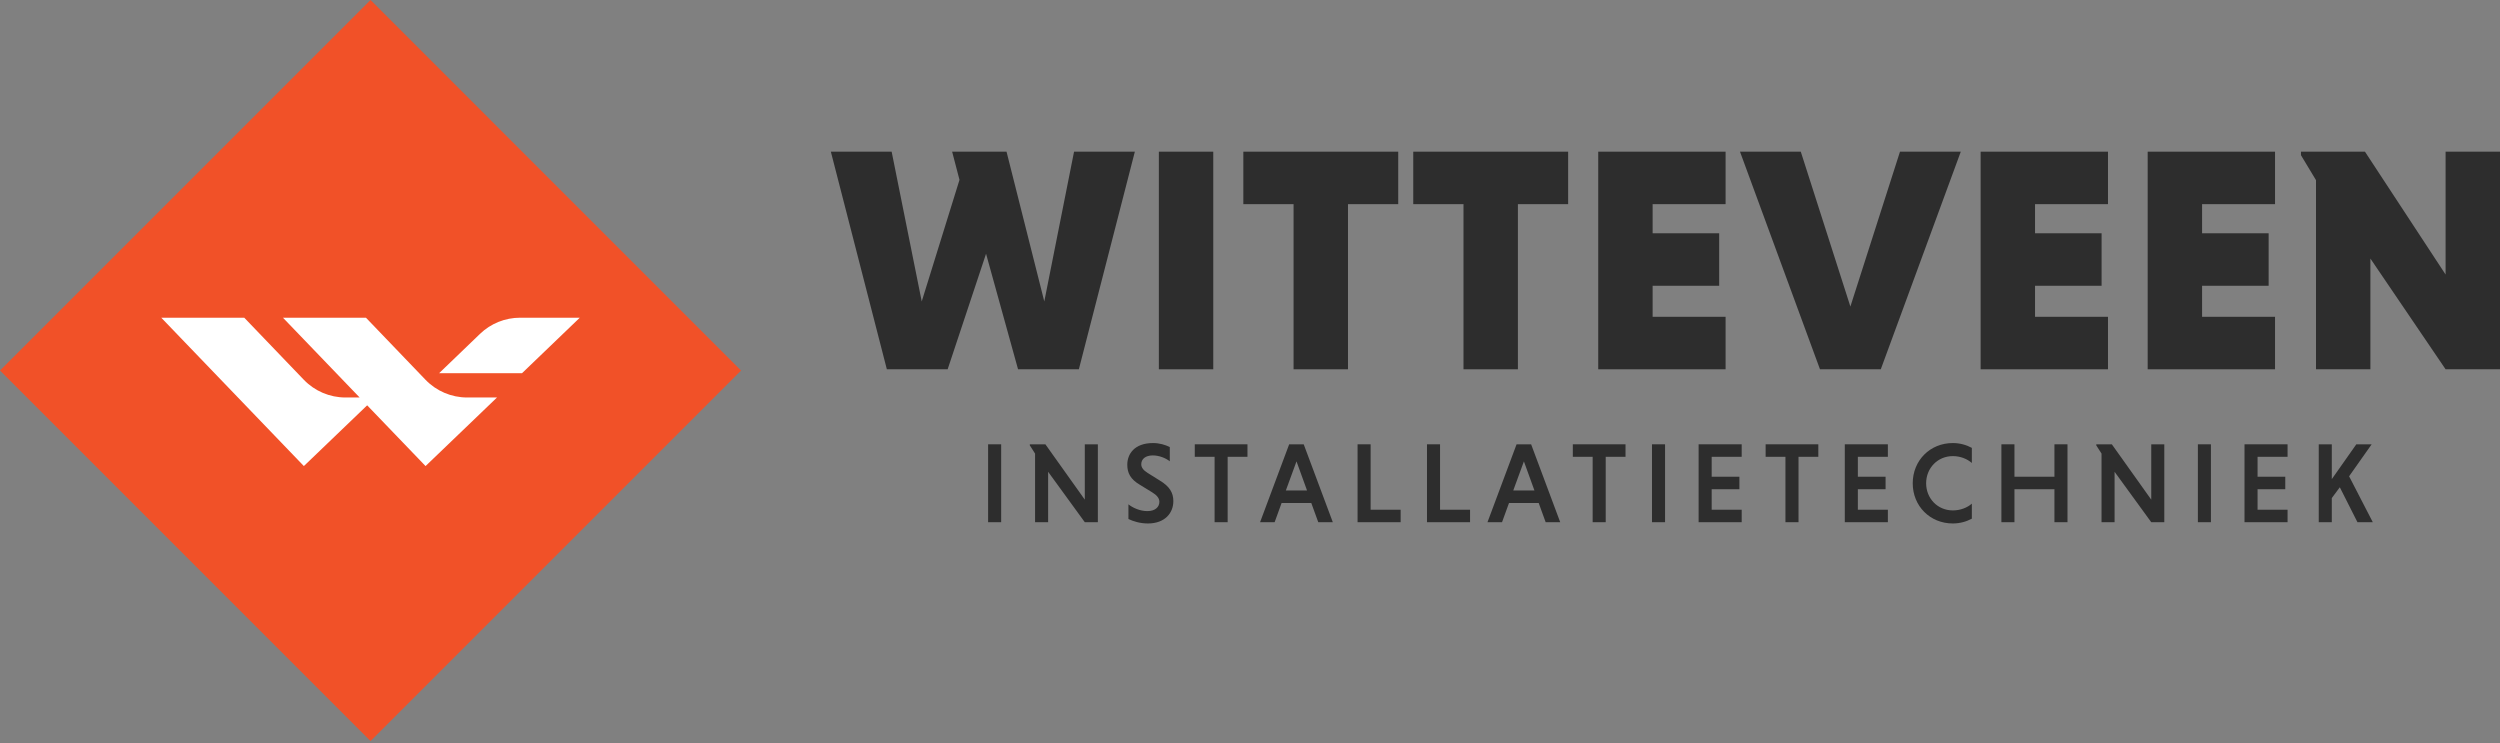 <svg xmlns="http://www.w3.org/2000/svg" width="286" height="85" viewBox="0 0 286 85" fill="none"><rect x="0" y="0" width="286" height="85" fill="#808080" stroke="none"/><path d="M42.389 84.777L0 42.389L42.389 0L84.777 42.389L42.389 84.777Z" fill="#F15128"></path><path d="M48.674 43.441L41.864 36.346H32.37L41.143 45.473H39.522C37.721 45.473 35.999 44.739 34.753 43.441L27.943 36.346H18.449L34.762 53.318L39.692 48.587L42.003 46.368L48.683 53.318L53.614 48.587L56.857 45.473H53.443C51.643 45.473 49.921 44.739 48.674 43.441Z" fill="white"></path><path d="M59.496 36.346C57.788 36.346 56.146 37.008 54.915 38.192L50.234 42.694H59.719L66.328 36.346H59.496Z" fill="white"></path><path d="M95.049 17.352H102.005L105.446 34.485L109.766 20.574L108.924 17.352H115.147L119.467 34.485L122.872 17.352H129.827L123.421 42.246H116.465L112.804 29.03L108.411 42.246H101.456L95.049 17.352Z" fill="#2D2D2D"></path><path d="M132.574 17.352H138.797V42.246H132.574V17.352Z" fill="#2D2D2D"></path><path d="M147.985 23.355H142.238V17.352H159.957V23.355H154.209V42.246H147.985V23.355Z" fill="#2D2D2D"></path><path d="M167.425 23.355H161.677V17.352H179.396V23.355H173.648V42.246H167.425V23.355Z" fill="#2D2D2D"></path><path d="M182.837 42.246V17.352H197.407V23.355H189.06V26.687H196.674V32.691H189.06V36.242H197.407V42.246H182.837Z" fill="#2D2D2D"></path><path d="M199.055 17.352H206.01L211.684 35.07L217.358 17.352H224.314L215.162 42.246H208.206L199.055 17.352Z" fill="#2D2D2D"></path><path d="M226.584 42.246V17.352H241.154V23.355H232.808V26.687H240.422V32.691H232.808V36.242H241.154V42.246H226.584Z" fill="#2D2D2D"></path><path d="M245.694 42.246V17.352H260.264V23.355H251.918V26.687H259.532V32.691H251.918V36.242H260.264V42.246H245.694Z" fill="#2D2D2D"></path><path d="M271.173 29.579V42.246H264.951V20.61L263.23 17.754V17.352H270.551L279.776 31.41V17.352H286V42.246H279.776L271.173 29.579Z" fill="#2D2D2D"></path><path d="M113.039 50.829H114.533V59.741H113.039V50.829Z" fill="#2D2D2D"></path><path d="M119.906 53.974V59.741H118.412V51.891L117.809 50.947V50.829H119.592L124.1 57.16V50.829H125.594V59.741H124.1L119.906 53.974Z" fill="#2D2D2D"></path><path d="M133.824 52.77C133.353 52.402 132.606 52.1 131.885 52.1C131.033 52.1 130.561 52.52 130.561 53.11C130.561 53.49 130.81 53.804 131.295 54.106L132.658 54.958C133.798 55.639 134.231 56.359 134.231 57.33C134.231 58.667 133.288 59.885 131.322 59.885C130.417 59.885 129.631 59.637 129.093 59.374V57.697C129.565 58.077 130.391 58.47 131.256 58.47C132.161 58.47 132.632 57.998 132.632 57.409C132.632 57.016 132.383 56.675 131.806 56.321L130.417 55.469C129.316 54.826 128.962 54.106 128.962 53.163C128.962 51.969 129.748 50.685 131.911 50.685C132.632 50.685 133.3 50.882 133.824 51.144V52.77Z" fill="#2D2D2D"></path><path d="M138.949 52.258H136.682V50.829H142.71V52.258H140.443V59.741H138.949V52.258Z" fill="#2D2D2D"></path><path d="M147.101 56.111H149.525L148.32 52.782L147.101 56.111ZM150.01 57.54H146.616L145.817 59.741H144.152L147.481 50.829H149.145L152.474 59.741H150.81L150.01 57.54Z" fill="#2D2D2D"></path><path d="M155.305 59.741V50.829H156.799V58.313H160.233V59.741H155.305Z" fill="#2D2D2D"></path><path d="M163.247 59.741V50.829H164.741V58.313H168.175V59.741H163.247Z" fill="#2D2D2D"></path><path d="M173.116 56.111H175.54L174.335 52.782L173.116 56.111ZM176.025 57.54H172.631L171.832 59.741H170.167L173.496 50.829H175.161L178.489 59.741H176.824L176.025 57.54Z" fill="#2D2D2D"></path><path d="M182.199 52.258H179.931V50.829H185.96V52.258H183.693V59.741H182.199V52.258Z" fill="#2D2D2D"></path><path d="M188.987 50.829H190.482V59.741H188.987V50.829Z" fill="#2D2D2D"></path><path d="M194.321 59.741V50.829H199.249V52.258H195.815V54.538H198.987V55.967H195.815V58.313H199.249V59.741H194.321Z" fill="#2D2D2D"></path><path d="M204.255 52.258H201.988V50.829H208.016V52.258H205.75V59.741H204.255V52.258Z" fill="#2D2D2D"></path><path d="M211.044 59.741V50.829H215.972V52.258H212.538V54.538H215.71V55.967H212.538V58.313H215.972V59.741H211.044Z" fill="#2D2D2D"></path><path d="M225.579 59.335C224.95 59.676 224.202 59.885 223.403 59.885C220.795 59.885 218.816 57.894 218.816 55.286C218.816 52.677 220.795 50.685 223.403 50.685C224.202 50.685 224.95 50.895 225.579 51.236V52.966C225.041 52.494 224.268 52.179 223.403 52.179C221.66 52.179 220.35 53.556 220.35 55.286C220.35 57.016 221.66 58.391 223.403 58.391C224.268 58.391 225.055 58.077 225.579 57.618V59.335Z" fill="#2D2D2D"></path><path d="M235.028 55.967H230.454V59.741H228.96V50.829H230.454V54.538H235.028V50.829H236.522V59.741H235.028V55.967Z" fill="#2D2D2D"></path><path d="M241.908 53.974V59.741H240.415V51.891L239.812 50.947V50.829H241.594L246.103 57.16V50.829H247.596V59.741H246.103L241.908 53.974Z" fill="#2D2D2D"></path><path d="M251.437 50.829H252.93V59.741H251.437V50.829Z" fill="#2D2D2D"></path><path d="M256.771 59.741V50.829H261.698V52.258H258.265V54.538H261.436V55.967H258.265V58.313H261.698V59.741H256.771Z" fill="#2D2D2D"></path><path d="M265.264 50.829H266.758V54.813L269.562 50.829H271.318L268.737 54.486L271.449 59.741H269.693L267.675 55.745L266.758 56.976V59.741H265.264V50.829Z" fill="#2D2D2D"></path></svg>